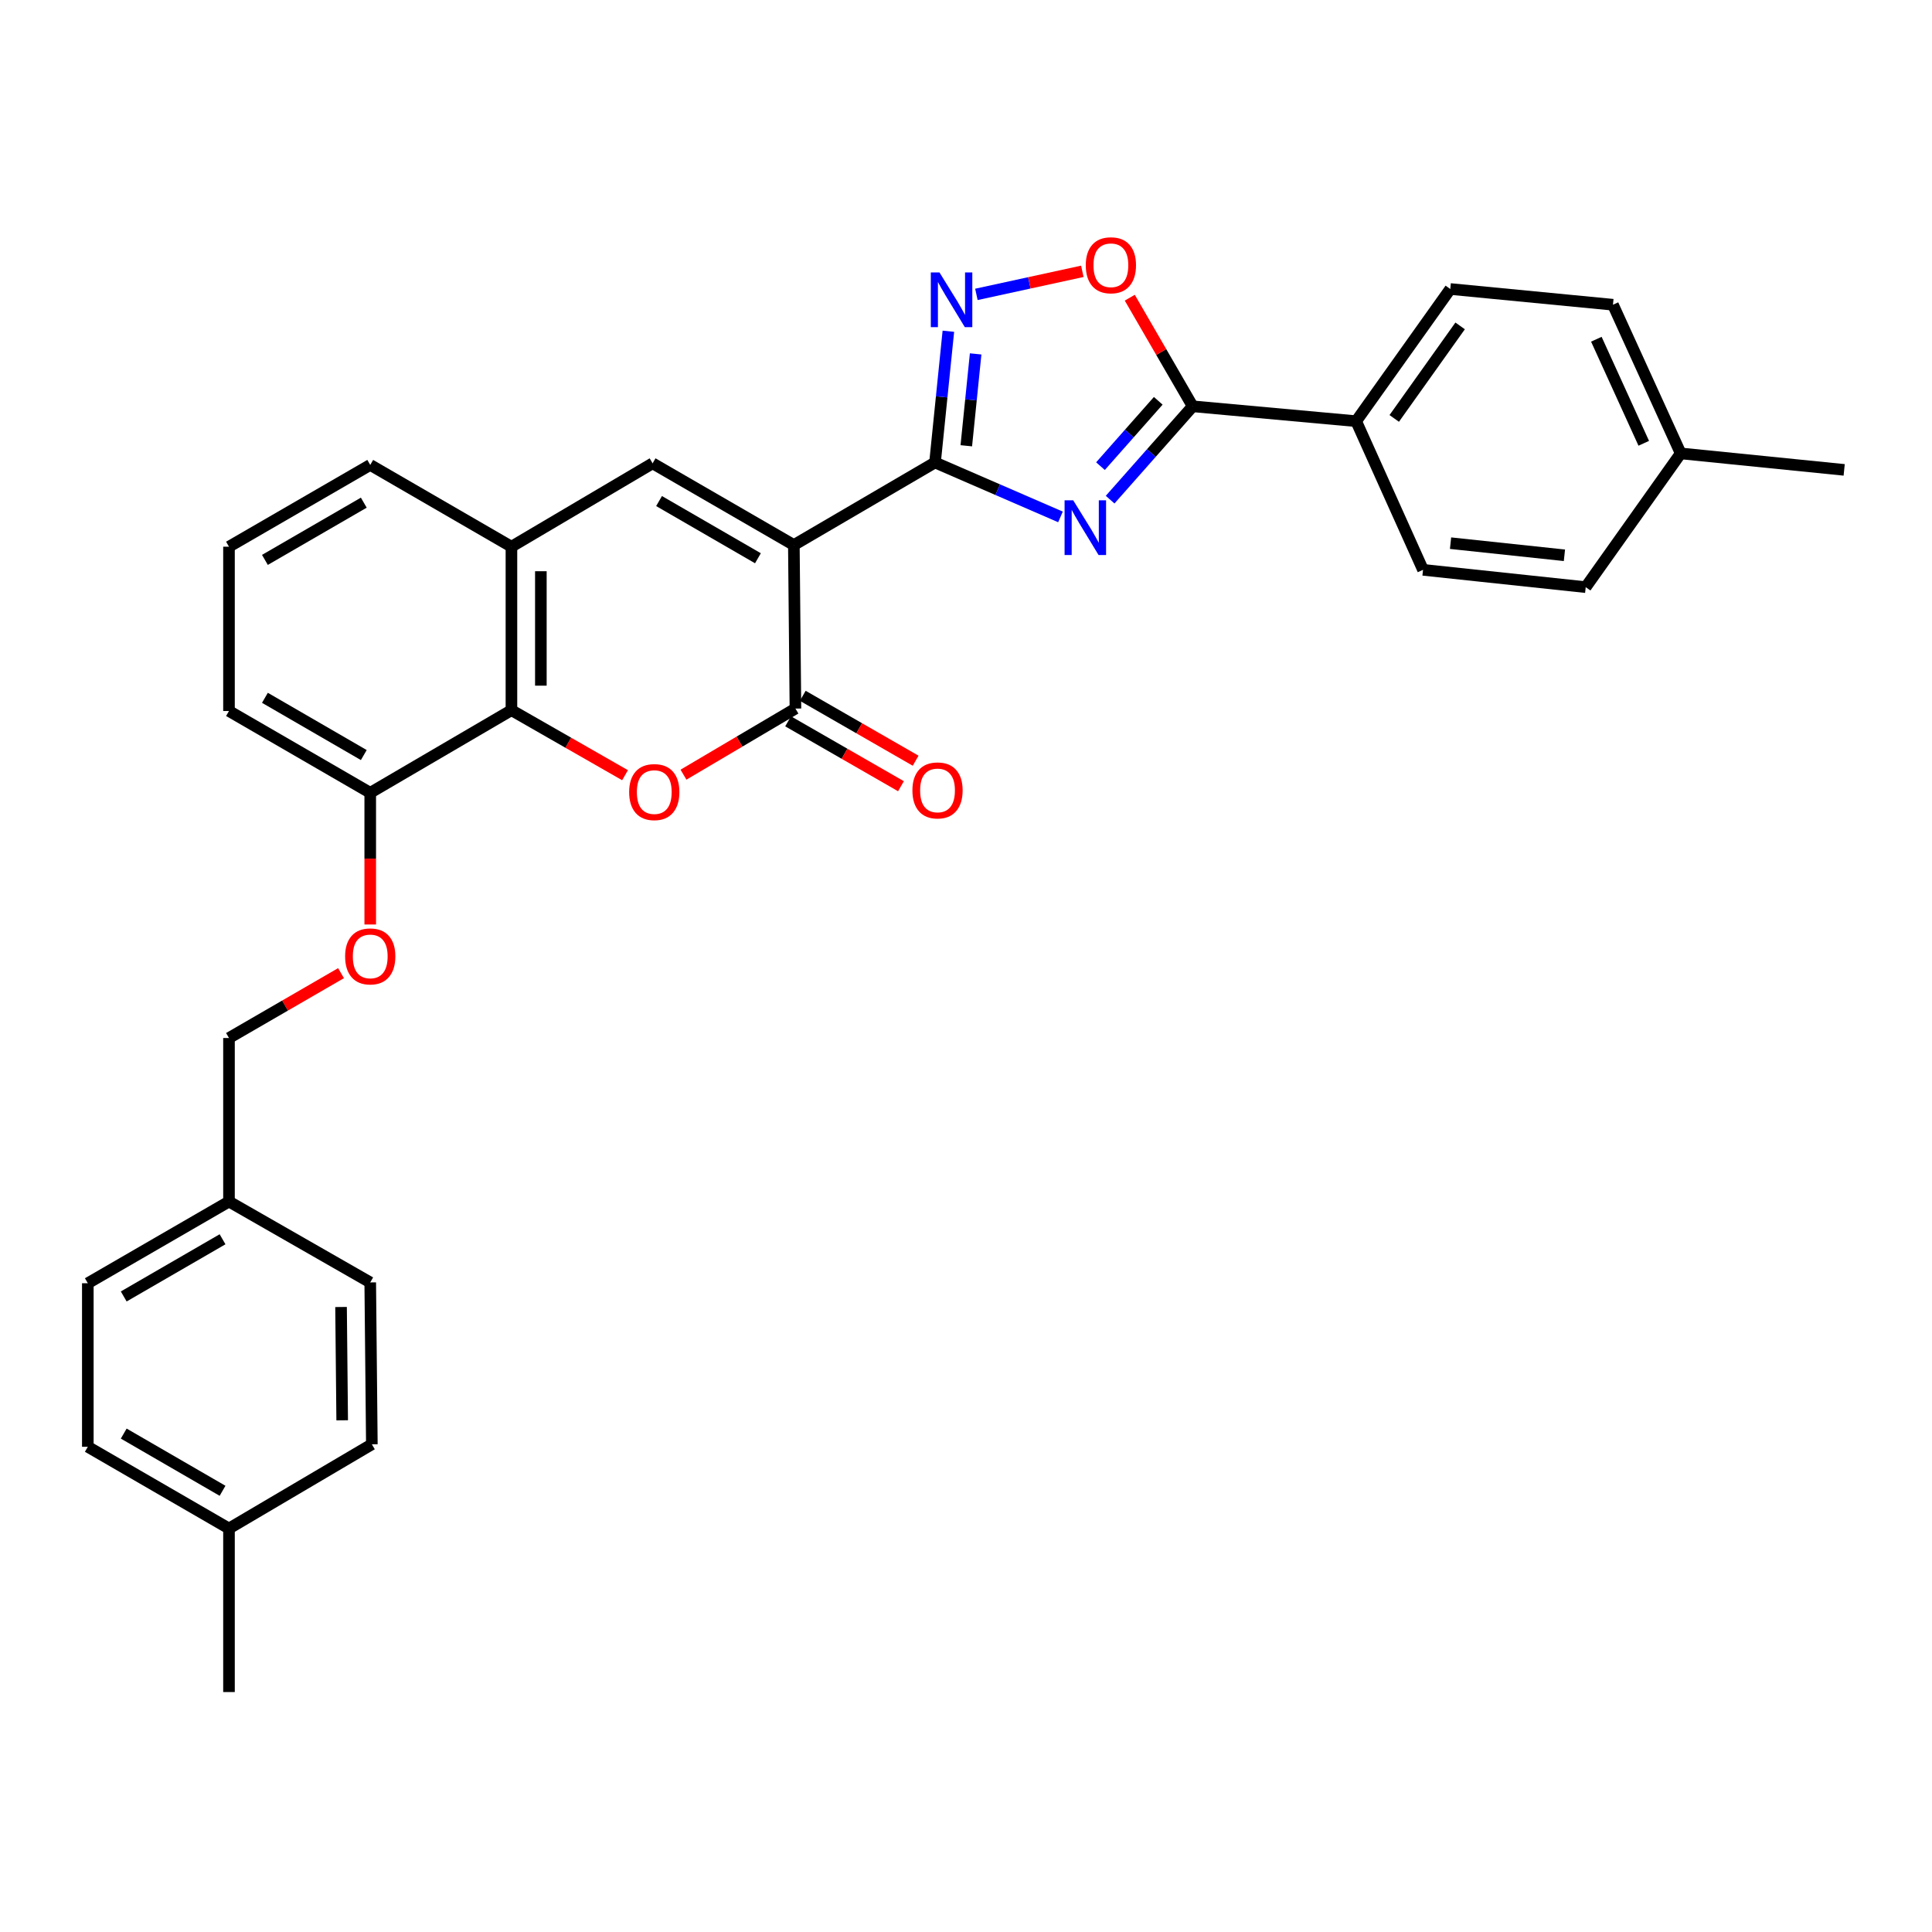 <?xml version='1.0' encoding='iso-8859-1'?>
<svg version='1.1' baseProfile='full'
              xmlns='http://www.w3.org/2000/svg'
                      xmlns:rdkit='http://www.rdkit.org/xml'
                      xmlns:xlink='http://www.w3.org/1999/xlink'
                  xml:space='preserve'
width='1000px' height='1000px' viewBox='0 0 1000 1000'>
<!-- END OF HEADER -->
<rect style='opacity:1.0;fill:#FFFFFF;stroke:none' width='1000' height='1000' x='0' y='0'> </rect>
<path class='bond-0' d='M 410.897,282.109 L 483.965,239.377' style='fill:none;fill-rule:evenodd;stroke:#000000;stroke-width:6px;stroke-linecap:butt;stroke-linejoin:miter;stroke-opacity:1' />
<path class='bond-2' d='M 410.897,282.109 L 411.717,366.753' style='fill:none;fill-rule:evenodd;stroke:#000000;stroke-width:6px;stroke-linecap:butt;stroke-linejoin:miter;stroke-opacity:1' />
<path class='bond-4' d='M 410.897,282.109 L 337.786,239.817' style='fill:none;fill-rule:evenodd;stroke:#000000;stroke-width:6px;stroke-linecap:butt;stroke-linejoin:miter;stroke-opacity:1' />
<path class='bond-4' d='M 392.303,288.95 L 341.126,259.345' style='fill:none;fill-rule:evenodd;stroke:#000000;stroke-width:6px;stroke-linecap:butt;stroke-linejoin:miter;stroke-opacity:1' />
<path class='bond-1' d='M 483.965,239.377 L 516.434,253.464' style='fill:none;fill-rule:evenodd;stroke:#000000;stroke-width:6px;stroke-linecap:butt;stroke-linejoin:miter;stroke-opacity:1' />
<path class='bond-1' d='M 516.434,253.464 L 548.903,267.552' style='fill:none;fill-rule:evenodd;stroke:#0000FF;stroke-width:6px;stroke-linecap:butt;stroke-linejoin:miter;stroke-opacity:1' />
<path class='bond-5' d='M 483.965,239.377 L 487.419,205.413' style='fill:none;fill-rule:evenodd;stroke:#000000;stroke-width:6px;stroke-linecap:butt;stroke-linejoin:miter;stroke-opacity:1' />
<path class='bond-5' d='M 487.419,205.413 L 490.873,171.449' style='fill:none;fill-rule:evenodd;stroke:#0000FF;stroke-width:6px;stroke-linecap:butt;stroke-linejoin:miter;stroke-opacity:1' />
<path class='bond-5' d='M 500.154,230.729 L 502.572,206.954' style='fill:none;fill-rule:evenodd;stroke:#000000;stroke-width:6px;stroke-linecap:butt;stroke-linejoin:miter;stroke-opacity:1' />
<path class='bond-5' d='M 502.572,206.954 L 504.99,183.179' style='fill:none;fill-rule:evenodd;stroke:#0000FF;stroke-width:6px;stroke-linecap:butt;stroke-linejoin:miter;stroke-opacity:1' />
<path class='bond-6' d='M 574.6,258.617 L 595.966,234.459' style='fill:none;fill-rule:evenodd;stroke:#0000FF;stroke-width:6px;stroke-linecap:butt;stroke-linejoin:miter;stroke-opacity:1' />
<path class='bond-6' d='M 595.966,234.459 L 617.332,210.302' style='fill:none;fill-rule:evenodd;stroke:#000000;stroke-width:6px;stroke-linecap:butt;stroke-linejoin:miter;stroke-opacity:1' />
<path class='bond-6' d='M 569.601,241.279 L 584.557,224.369' style='fill:none;fill-rule:evenodd;stroke:#0000FF;stroke-width:6px;stroke-linecap:butt;stroke-linejoin:miter;stroke-opacity:1' />
<path class='bond-6' d='M 584.557,224.369 L 599.513,207.458' style='fill:none;fill-rule:evenodd;stroke:#000000;stroke-width:6px;stroke-linecap:butt;stroke-linejoin:miter;stroke-opacity:1' />
<path class='bond-3' d='M 411.717,366.753 L 382.744,383.862' style='fill:none;fill-rule:evenodd;stroke:#000000;stroke-width:6px;stroke-linecap:butt;stroke-linejoin:miter;stroke-opacity:1' />
<path class='bond-3' d='M 382.744,383.862 L 353.771,400.971' style='fill:none;fill-rule:evenodd;stroke:#FF0000;stroke-width:6px;stroke-linecap:butt;stroke-linejoin:miter;stroke-opacity:1' />
<path class='bond-12' d='M 407.921,373.355 L 437.132,390.15' style='fill:none;fill-rule:evenodd;stroke:#000000;stroke-width:6px;stroke-linecap:butt;stroke-linejoin:miter;stroke-opacity:1' />
<path class='bond-12' d='M 437.132,390.15 L 466.343,406.945' style='fill:none;fill-rule:evenodd;stroke:#FF0000;stroke-width:6px;stroke-linecap:butt;stroke-linejoin:miter;stroke-opacity:1' />
<path class='bond-12' d='M 415.513,360.151 L 444.724,376.946' style='fill:none;fill-rule:evenodd;stroke:#000000;stroke-width:6px;stroke-linecap:butt;stroke-linejoin:miter;stroke-opacity:1' />
<path class='bond-12' d='M 444.724,376.946 L 473.935,393.741' style='fill:none;fill-rule:evenodd;stroke:#FF0000;stroke-width:6px;stroke-linecap:butt;stroke-linejoin:miter;stroke-opacity:1' />
<path class='bond-31' d='M 323.52,401.242 L 294.119,384.416' style='fill:none;fill-rule:evenodd;stroke:#FF0000;stroke-width:6px;stroke-linecap:butt;stroke-linejoin:miter;stroke-opacity:1' />
<path class='bond-31' d='M 294.119,384.416 L 264.718,367.591' style='fill:none;fill-rule:evenodd;stroke:#000000;stroke-width:6px;stroke-linecap:butt;stroke-linejoin:miter;stroke-opacity:1' />
<path class='bond-9' d='M 337.786,239.817 L 264.718,282.972' style='fill:none;fill-rule:evenodd;stroke:#000000;stroke-width:6px;stroke-linecap:butt;stroke-linejoin:miter;stroke-opacity:1' />
<path class='bond-8' d='M 505.378,152.375 L 532.797,146.405' style='fill:none;fill-rule:evenodd;stroke:#0000FF;stroke-width:6px;stroke-linecap:butt;stroke-linejoin:miter;stroke-opacity:1' />
<path class='bond-8' d='M 532.797,146.405 L 560.216,140.435' style='fill:none;fill-rule:evenodd;stroke:#FF0000;stroke-width:6px;stroke-linecap:butt;stroke-linejoin:miter;stroke-opacity:1' />
<path class='bond-10' d='M 617.332,210.302 L 701.942,218.002' style='fill:none;fill-rule:evenodd;stroke:#000000;stroke-width:6px;stroke-linecap:butt;stroke-linejoin:miter;stroke-opacity:1' />
<path class='bond-32' d='M 617.332,210.302 L 601.051,182.195' style='fill:none;fill-rule:evenodd;stroke:#000000;stroke-width:6px;stroke-linecap:butt;stroke-linejoin:miter;stroke-opacity:1' />
<path class='bond-32' d='M 601.051,182.195 L 584.77,154.088' style='fill:none;fill-rule:evenodd;stroke:#FF0000;stroke-width:6px;stroke-linecap:butt;stroke-linejoin:miter;stroke-opacity:1' />
<path class='bond-7' d='M 264.718,367.591 L 264.718,282.972' style='fill:none;fill-rule:evenodd;stroke:#000000;stroke-width:6px;stroke-linecap:butt;stroke-linejoin:miter;stroke-opacity:1' />
<path class='bond-7' d='M 279.949,354.898 L 279.949,295.665' style='fill:none;fill-rule:evenodd;stroke:#000000;stroke-width:6px;stroke-linecap:butt;stroke-linejoin:miter;stroke-opacity:1' />
<path class='bond-11' d='M 264.718,367.591 L 191.633,410.349' style='fill:none;fill-rule:evenodd;stroke:#000000;stroke-width:6px;stroke-linecap:butt;stroke-linejoin:miter;stroke-opacity:1' />
<path class='bond-26' d='M 264.718,282.972 L 191.633,240.646' style='fill:none;fill-rule:evenodd;stroke:#000000;stroke-width:6px;stroke-linecap:butt;stroke-linejoin:miter;stroke-opacity:1' />
<path class='bond-14' d='M 701.942,218.002 L 750.666,149.588' style='fill:none;fill-rule:evenodd;stroke:#000000;stroke-width:6px;stroke-linecap:butt;stroke-linejoin:miter;stroke-opacity:1' />
<path class='bond-14' d='M 721.657,216.576 L 755.764,168.686' style='fill:none;fill-rule:evenodd;stroke:#000000;stroke-width:6px;stroke-linecap:butt;stroke-linejoin:miter;stroke-opacity:1' />
<path class='bond-15' d='M 701.942,218.002 L 736.56,294.946' style='fill:none;fill-rule:evenodd;stroke:#000000;stroke-width:6px;stroke-linecap:butt;stroke-linejoin:miter;stroke-opacity:1' />
<path class='bond-13' d='M 191.633,410.349 L 191.633,444.432' style='fill:none;fill-rule:evenodd;stroke:#000000;stroke-width:6px;stroke-linecap:butt;stroke-linejoin:miter;stroke-opacity:1' />
<path class='bond-13' d='M 191.633,444.432 L 191.633,478.515' style='fill:none;fill-rule:evenodd;stroke:#FF0000;stroke-width:6px;stroke-linecap:butt;stroke-linejoin:miter;stroke-opacity:1' />
<path class='bond-33' d='M 191.633,410.349 L 118.523,368.014' style='fill:none;fill-rule:evenodd;stroke:#000000;stroke-width:6px;stroke-linecap:butt;stroke-linejoin:miter;stroke-opacity:1' />
<path class='bond-33' d='M 188.299,390.817 L 137.122,361.183' style='fill:none;fill-rule:evenodd;stroke:#000000;stroke-width:6px;stroke-linecap:butt;stroke-linejoin:miter;stroke-opacity:1' />
<path class='bond-16' d='M 176.521,503.699 L 147.522,520.488' style='fill:none;fill-rule:evenodd;stroke:#FF0000;stroke-width:6px;stroke-linecap:butt;stroke-linejoin:miter;stroke-opacity:1' />
<path class='bond-16' d='M 147.522,520.488 L 118.523,537.276' style='fill:none;fill-rule:evenodd;stroke:#000000;stroke-width:6px;stroke-linecap:butt;stroke-linejoin:miter;stroke-opacity:1' />
<path class='bond-19' d='M 750.666,149.588 L 834.869,157.728' style='fill:none;fill-rule:evenodd;stroke:#000000;stroke-width:6px;stroke-linecap:butt;stroke-linejoin:miter;stroke-opacity:1' />
<path class='bond-18' d='M 736.56,294.946 L 820.764,303.907' style='fill:none;fill-rule:evenodd;stroke:#000000;stroke-width:6px;stroke-linecap:butt;stroke-linejoin:miter;stroke-opacity:1' />
<path class='bond-18' d='M 750.802,281.144 L 809.745,287.417' style='fill:none;fill-rule:evenodd;stroke:#000000;stroke-width:6px;stroke-linecap:butt;stroke-linejoin:miter;stroke-opacity:1' />
<path class='bond-17' d='M 118.523,537.276 L 118.523,621.92' style='fill:none;fill-rule:evenodd;stroke:#000000;stroke-width:6px;stroke-linecap:butt;stroke-linejoin:miter;stroke-opacity:1' />
<path class='bond-22' d='M 118.523,621.92 L 191.633,663.781' style='fill:none;fill-rule:evenodd;stroke:#000000;stroke-width:6px;stroke-linecap:butt;stroke-linejoin:miter;stroke-opacity:1' />
<path class='bond-23' d='M 118.523,621.92 L 45.455,664.204' style='fill:none;fill-rule:evenodd;stroke:#000000;stroke-width:6px;stroke-linecap:butt;stroke-linejoin:miter;stroke-opacity:1' />
<path class='bond-23' d='M 115.191,641.446 L 64.044,671.045' style='fill:none;fill-rule:evenodd;stroke:#000000;stroke-width:6px;stroke-linecap:butt;stroke-linejoin:miter;stroke-opacity:1' />
<path class='bond-20' d='M 820.764,303.907 L 869.927,234.68' style='fill:none;fill-rule:evenodd;stroke:#000000;stroke-width:6px;stroke-linecap:butt;stroke-linejoin:miter;stroke-opacity:1' />
<path class='bond-34' d='M 834.869,157.728 L 869.927,234.68' style='fill:none;fill-rule:evenodd;stroke:#000000;stroke-width:6px;stroke-linecap:butt;stroke-linejoin:miter;stroke-opacity:1' />
<path class='bond-34' d='M 826.267,175.586 L 850.808,229.452' style='fill:none;fill-rule:evenodd;stroke:#000000;stroke-width:6px;stroke-linecap:butt;stroke-linejoin:miter;stroke-opacity:1' />
<path class='bond-29' d='M 869.927,234.68 L 954.545,243.21' style='fill:none;fill-rule:evenodd;stroke:#000000;stroke-width:6px;stroke-linecap:butt;stroke-linejoin:miter;stroke-opacity:1' />
<path class='bond-21' d='M 118.523,791.157 L 45.455,748.857' style='fill:none;fill-rule:evenodd;stroke:#000000;stroke-width:6px;stroke-linecap:butt;stroke-linejoin:miter;stroke-opacity:1' />
<path class='bond-21' d='M 115.194,771.631 L 64.046,742.02' style='fill:none;fill-rule:evenodd;stroke:#000000;stroke-width:6px;stroke-linecap:butt;stroke-linejoin:miter;stroke-opacity:1' />
<path class='bond-30' d='M 118.523,791.157 L 118.523,875.801' style='fill:none;fill-rule:evenodd;stroke:#000000;stroke-width:6px;stroke-linecap:butt;stroke-linejoin:miter;stroke-opacity:1' />
<path class='bond-35' d='M 118.523,791.157 L 192.471,747.562' style='fill:none;fill-rule:evenodd;stroke:#000000;stroke-width:6px;stroke-linecap:butt;stroke-linejoin:miter;stroke-opacity:1' />
<path class='bond-25' d='M 191.633,663.781 L 192.471,747.562' style='fill:none;fill-rule:evenodd;stroke:#000000;stroke-width:6px;stroke-linecap:butt;stroke-linejoin:miter;stroke-opacity:1' />
<path class='bond-25' d='M 176.528,676.501 L 177.115,735.147' style='fill:none;fill-rule:evenodd;stroke:#000000;stroke-width:6px;stroke-linecap:butt;stroke-linejoin:miter;stroke-opacity:1' />
<path class='bond-24' d='M 45.455,664.204 L 45.455,748.857' style='fill:none;fill-rule:evenodd;stroke:#000000;stroke-width:6px;stroke-linecap:butt;stroke-linejoin:miter;stroke-opacity:1' />
<path class='bond-27' d='M 191.633,240.646 L 118.523,282.972' style='fill:none;fill-rule:evenodd;stroke:#000000;stroke-width:6px;stroke-linecap:butt;stroke-linejoin:miter;stroke-opacity:1' />
<path class='bond-27' d='M 188.298,260.177 L 137.121,289.805' style='fill:none;fill-rule:evenodd;stroke:#000000;stroke-width:6px;stroke-linecap:butt;stroke-linejoin:miter;stroke-opacity:1' />
<path class='bond-28' d='M 118.523,282.972 L 118.523,368.014' style='fill:none;fill-rule:evenodd;stroke:#000000;stroke-width:6px;stroke-linecap:butt;stroke-linejoin:miter;stroke-opacity:1' />
<path  class='atom-2' d='M 555.503 258.971
L 564.783 273.971
Q 565.703 275.451, 567.183 278.131
Q 568.663 280.811, 568.743 280.971
L 568.743 258.971
L 572.503 258.971
L 572.503 287.291
L 568.623 287.291
L 558.663 270.891
Q 557.503 268.971, 556.263 266.771
Q 555.063 264.571, 554.703 263.891
L 554.703 287.291
L 551.023 287.291
L 551.023 258.971
L 555.503 258.971
' fill='#0000FF'/>
<path  class='atom-4' d='M 325.649 409.98
Q 325.649 403.18, 329.009 399.38
Q 332.369 395.58, 338.649 395.58
Q 344.929 395.58, 348.289 399.38
Q 351.649 403.18, 351.649 409.98
Q 351.649 416.86, 348.249 420.78
Q 344.849 424.66, 338.649 424.66
Q 332.409 424.66, 329.009 420.78
Q 325.649 416.9, 325.649 409.98
M 338.649 421.46
Q 342.969 421.46, 345.289 418.58
Q 347.649 415.66, 347.649 409.98
Q 347.649 404.42, 345.289 401.62
Q 342.969 398.78, 338.649 398.78
Q 334.329 398.78, 331.969 401.58
Q 329.649 404.38, 329.649 409.98
Q 329.649 415.7, 331.969 418.58
Q 334.329 421.46, 338.649 421.46
' fill='#FF0000'/>
<path  class='atom-6' d='M 486.268 141.013
L 495.548 156.013
Q 496.468 157.493, 497.948 160.173
Q 499.428 162.853, 499.508 163.013
L 499.508 141.013
L 503.268 141.013
L 503.268 169.333
L 499.388 169.333
L 489.428 152.933
Q 488.268 151.013, 487.028 148.813
Q 485.828 146.613, 485.468 145.933
L 485.468 169.333
L 481.788 169.333
L 481.788 141.013
L 486.268 141.013
' fill='#0000FF'/>
<path  class='atom-9' d='M 561.997 137.297
Q 561.997 130.497, 565.357 126.697
Q 568.717 122.897, 574.997 122.897
Q 581.277 122.897, 584.637 126.697
Q 587.997 130.497, 587.997 137.297
Q 587.997 144.177, 584.597 148.097
Q 581.197 151.977, 574.997 151.977
Q 568.757 151.977, 565.357 148.097
Q 561.997 144.217, 561.997 137.297
M 574.997 148.777
Q 579.317 148.777, 581.637 145.897
Q 583.997 142.977, 583.997 137.297
Q 583.997 131.737, 581.637 128.937
Q 579.317 126.097, 574.997 126.097
Q 570.677 126.097, 568.317 128.897
Q 565.997 131.697, 565.997 137.297
Q 565.997 143.017, 568.317 145.897
Q 570.677 148.777, 574.997 148.777
' fill='#FF0000'/>
<path  class='atom-13' d='M 472.259 409.117
Q 472.259 402.317, 475.619 398.517
Q 478.979 394.717, 485.259 394.717
Q 491.539 394.717, 494.899 398.517
Q 498.259 402.317, 498.259 409.117
Q 498.259 415.997, 494.859 419.917
Q 491.459 423.797, 485.259 423.797
Q 479.019 423.797, 475.619 419.917
Q 472.259 416.037, 472.259 409.117
M 485.259 420.597
Q 489.579 420.597, 491.899 417.717
Q 494.259 414.797, 494.259 409.117
Q 494.259 403.557, 491.899 400.757
Q 489.579 397.917, 485.259 397.917
Q 480.939 397.917, 478.579 400.717
Q 476.259 403.517, 476.259 409.117
Q 476.259 414.837, 478.579 417.717
Q 480.939 420.597, 485.259 420.597
' fill='#FF0000'/>
<path  class='atom-14' d='M 178.633 495.03
Q 178.633 488.23, 181.993 484.43
Q 185.353 480.63, 191.633 480.63
Q 197.913 480.63, 201.273 484.43
Q 204.633 488.23, 204.633 495.03
Q 204.633 501.91, 201.233 505.83
Q 197.833 509.71, 191.633 509.71
Q 185.393 509.71, 181.993 505.83
Q 178.633 501.95, 178.633 495.03
M 191.633 506.51
Q 195.953 506.51, 198.273 503.63
Q 200.633 500.71, 200.633 495.03
Q 200.633 489.47, 198.273 486.67
Q 195.953 483.83, 191.633 483.83
Q 187.313 483.83, 184.953 486.63
Q 182.633 489.43, 182.633 495.03
Q 182.633 500.75, 184.953 503.63
Q 187.313 506.51, 191.633 506.51
' fill='#FF0000'/>
</svg>
